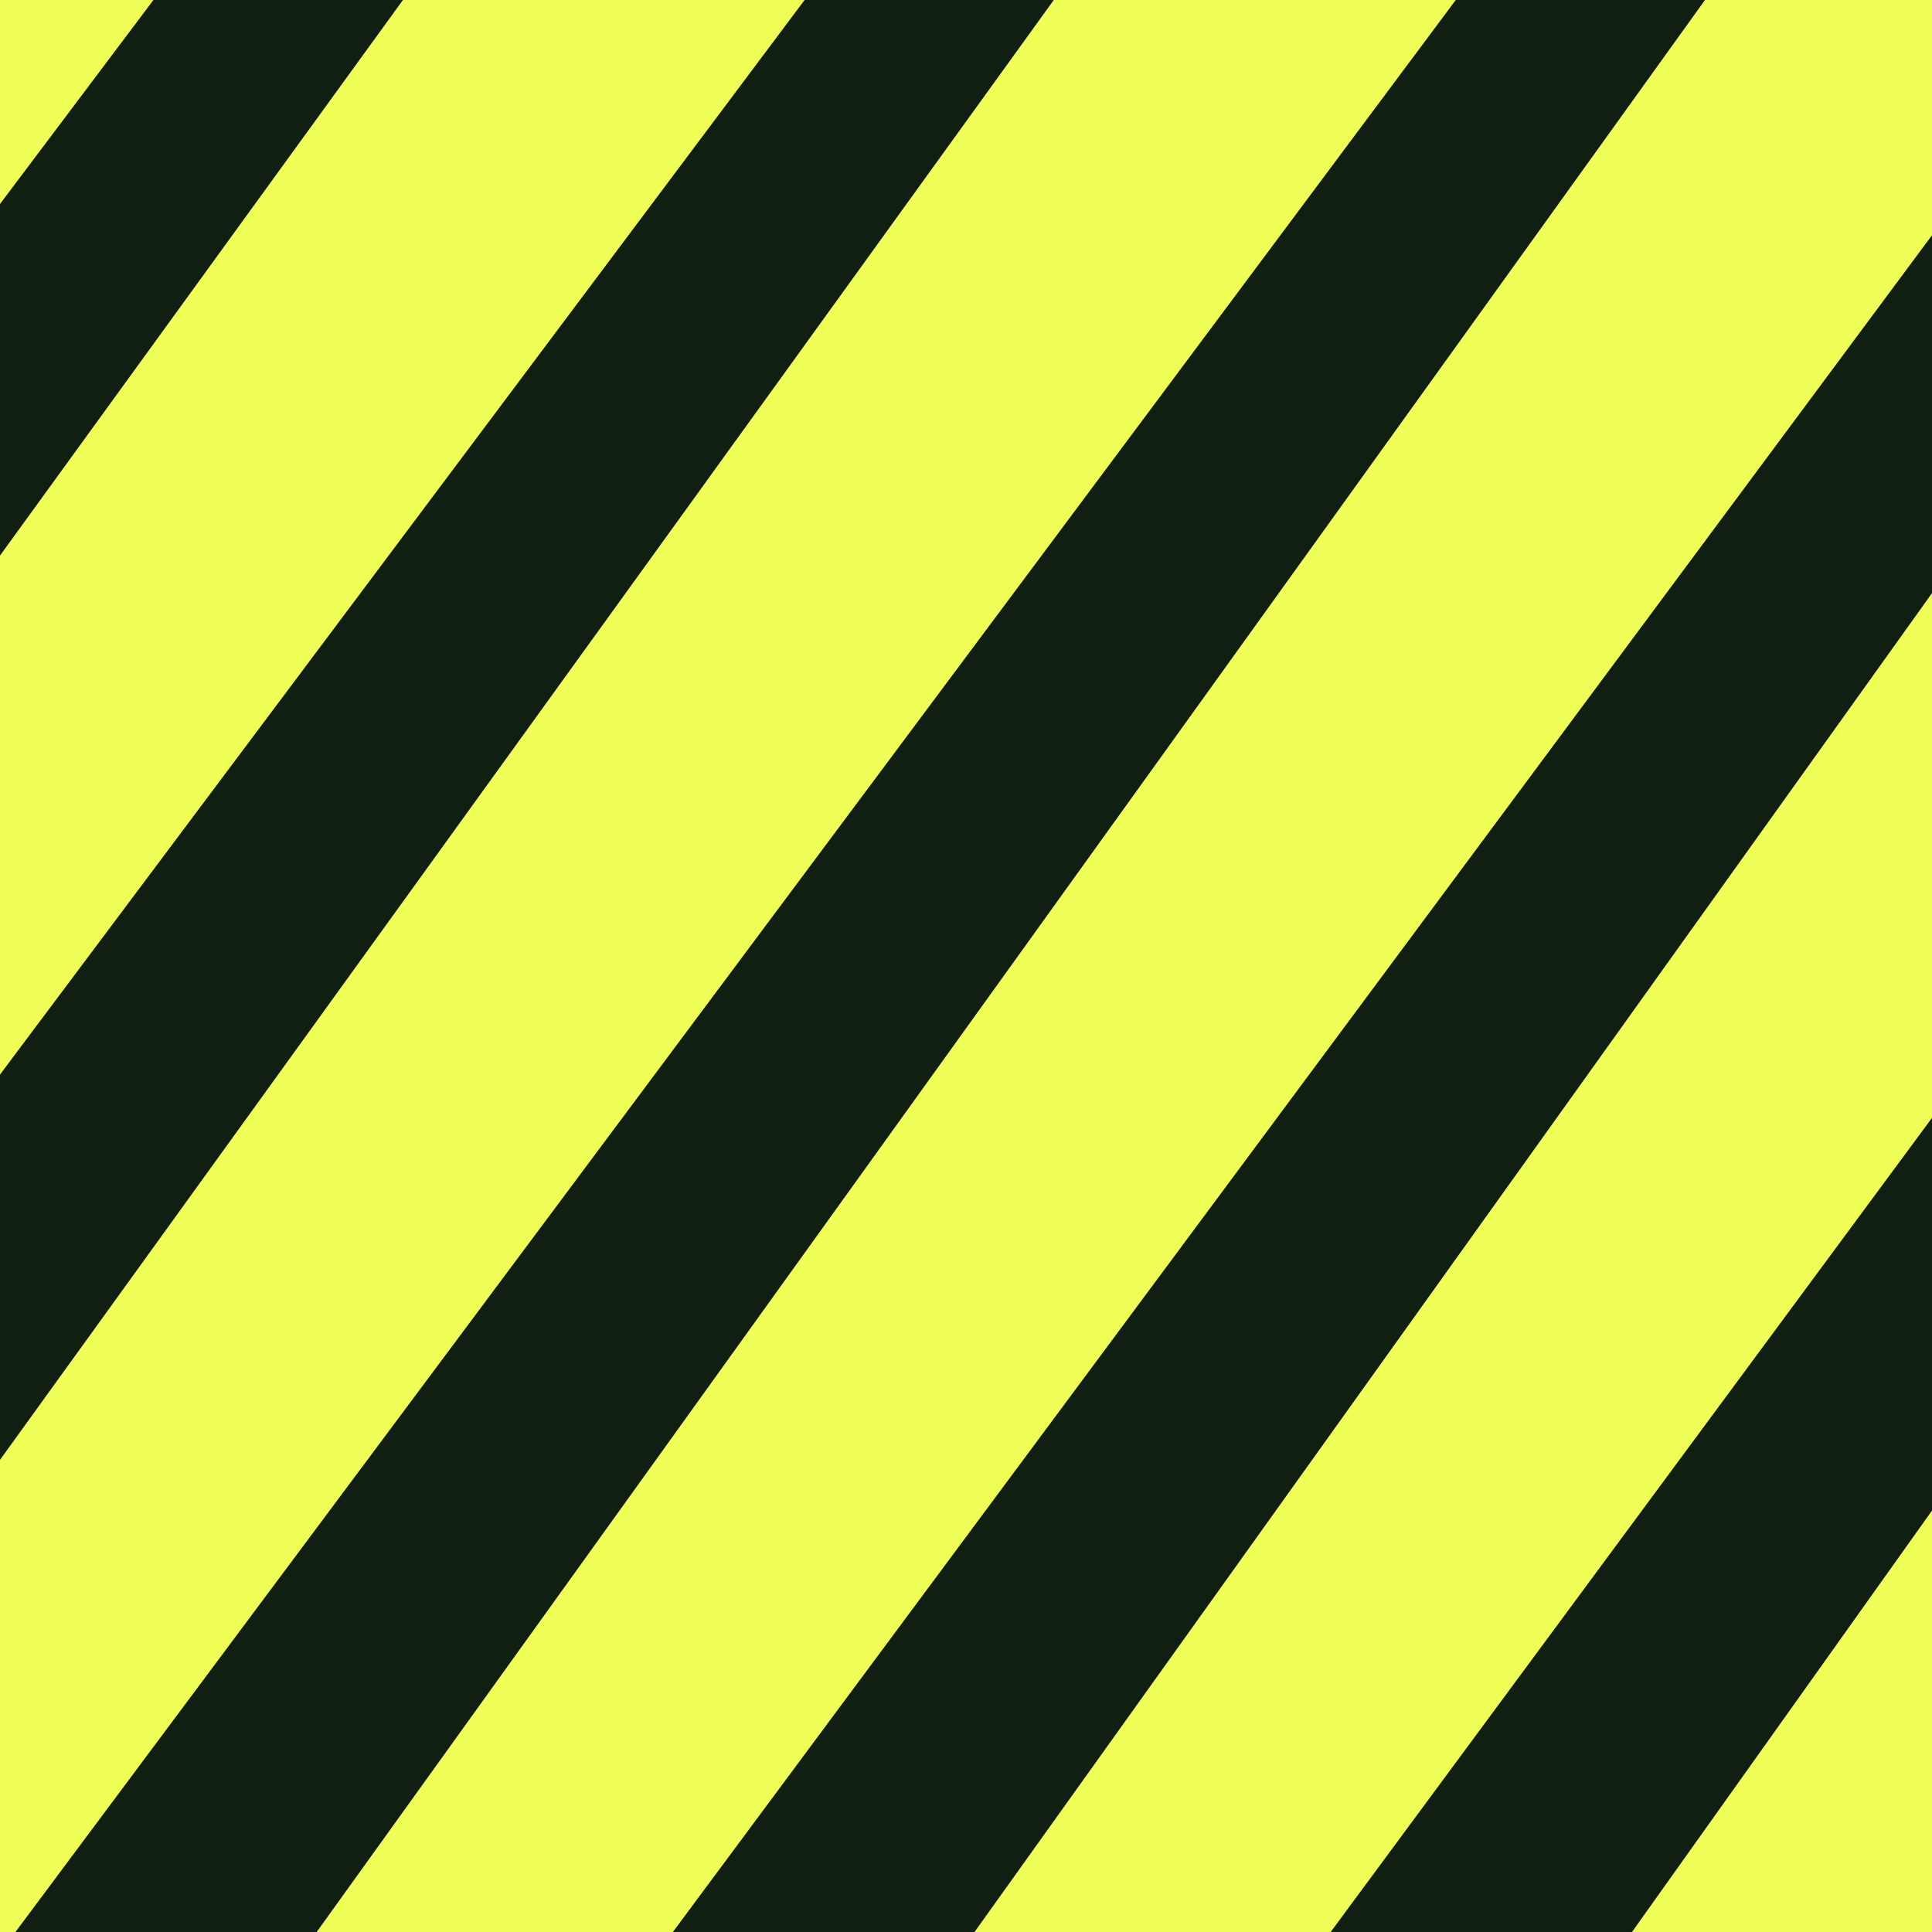 <svg width="125" height="125" viewBox="0 0 125 125" fill="none" xmlns="http://www.w3.org/2000/svg">
<rect x="0" y="0" width="125" height="125" fill="#808080" stroke="none"/>
<g clip-path="url(#clip0_399_8236)">
<rect width="125" height="125" fill="#101F12"/>
<path d="M-85.629 125.858H-106.899L-14.56 -0.858H9.686L-85.629 125.858Z" fill="#F0FF57" stroke="#F0FF57" stroke-width="1.418" stroke-miterlimit="10"/>
<path d="M-43.066 125.858H-64.336L27.568 -0.858H51.814L-43.066 125.858Z" fill="#F0FF57" stroke="#F0FF57" stroke-width="1.418" stroke-miterlimit="10"/>
<path d="M-0.525 125.858H-21.795L69.673 -0.858H93.943L-0.525 125.858Z" fill="#F0FF57" stroke="#F0FF57" stroke-width="1.418" stroke-miterlimit="10"/>
<path d="M42.015 125.858H20.745L111.802 -0.858H136.048L42.015 125.858Z" fill="#F0FF57" stroke="#F0FF57" stroke-width="1.418" stroke-miterlimit="10"/>
<path d="M84.578 125.858H63.308L153.93 -0.858H178.176L84.578 125.858Z" fill="#F0FF57" stroke="#F0FF57" stroke-width="1.418" stroke-miterlimit="10"/>
<path d="M127.119 125.858H105.849L196.058 -0.858H220.305L127.119 125.858Z" fill="#F0FF57" stroke="#F0FF57" stroke-width="1.418" stroke-miterlimit="10"/>
</g>
<defs>
<clipPath id="clip0_399_8236">
<rect width="125" height="125" fill="white"/>
</clipPath>
</defs>
</svg>
